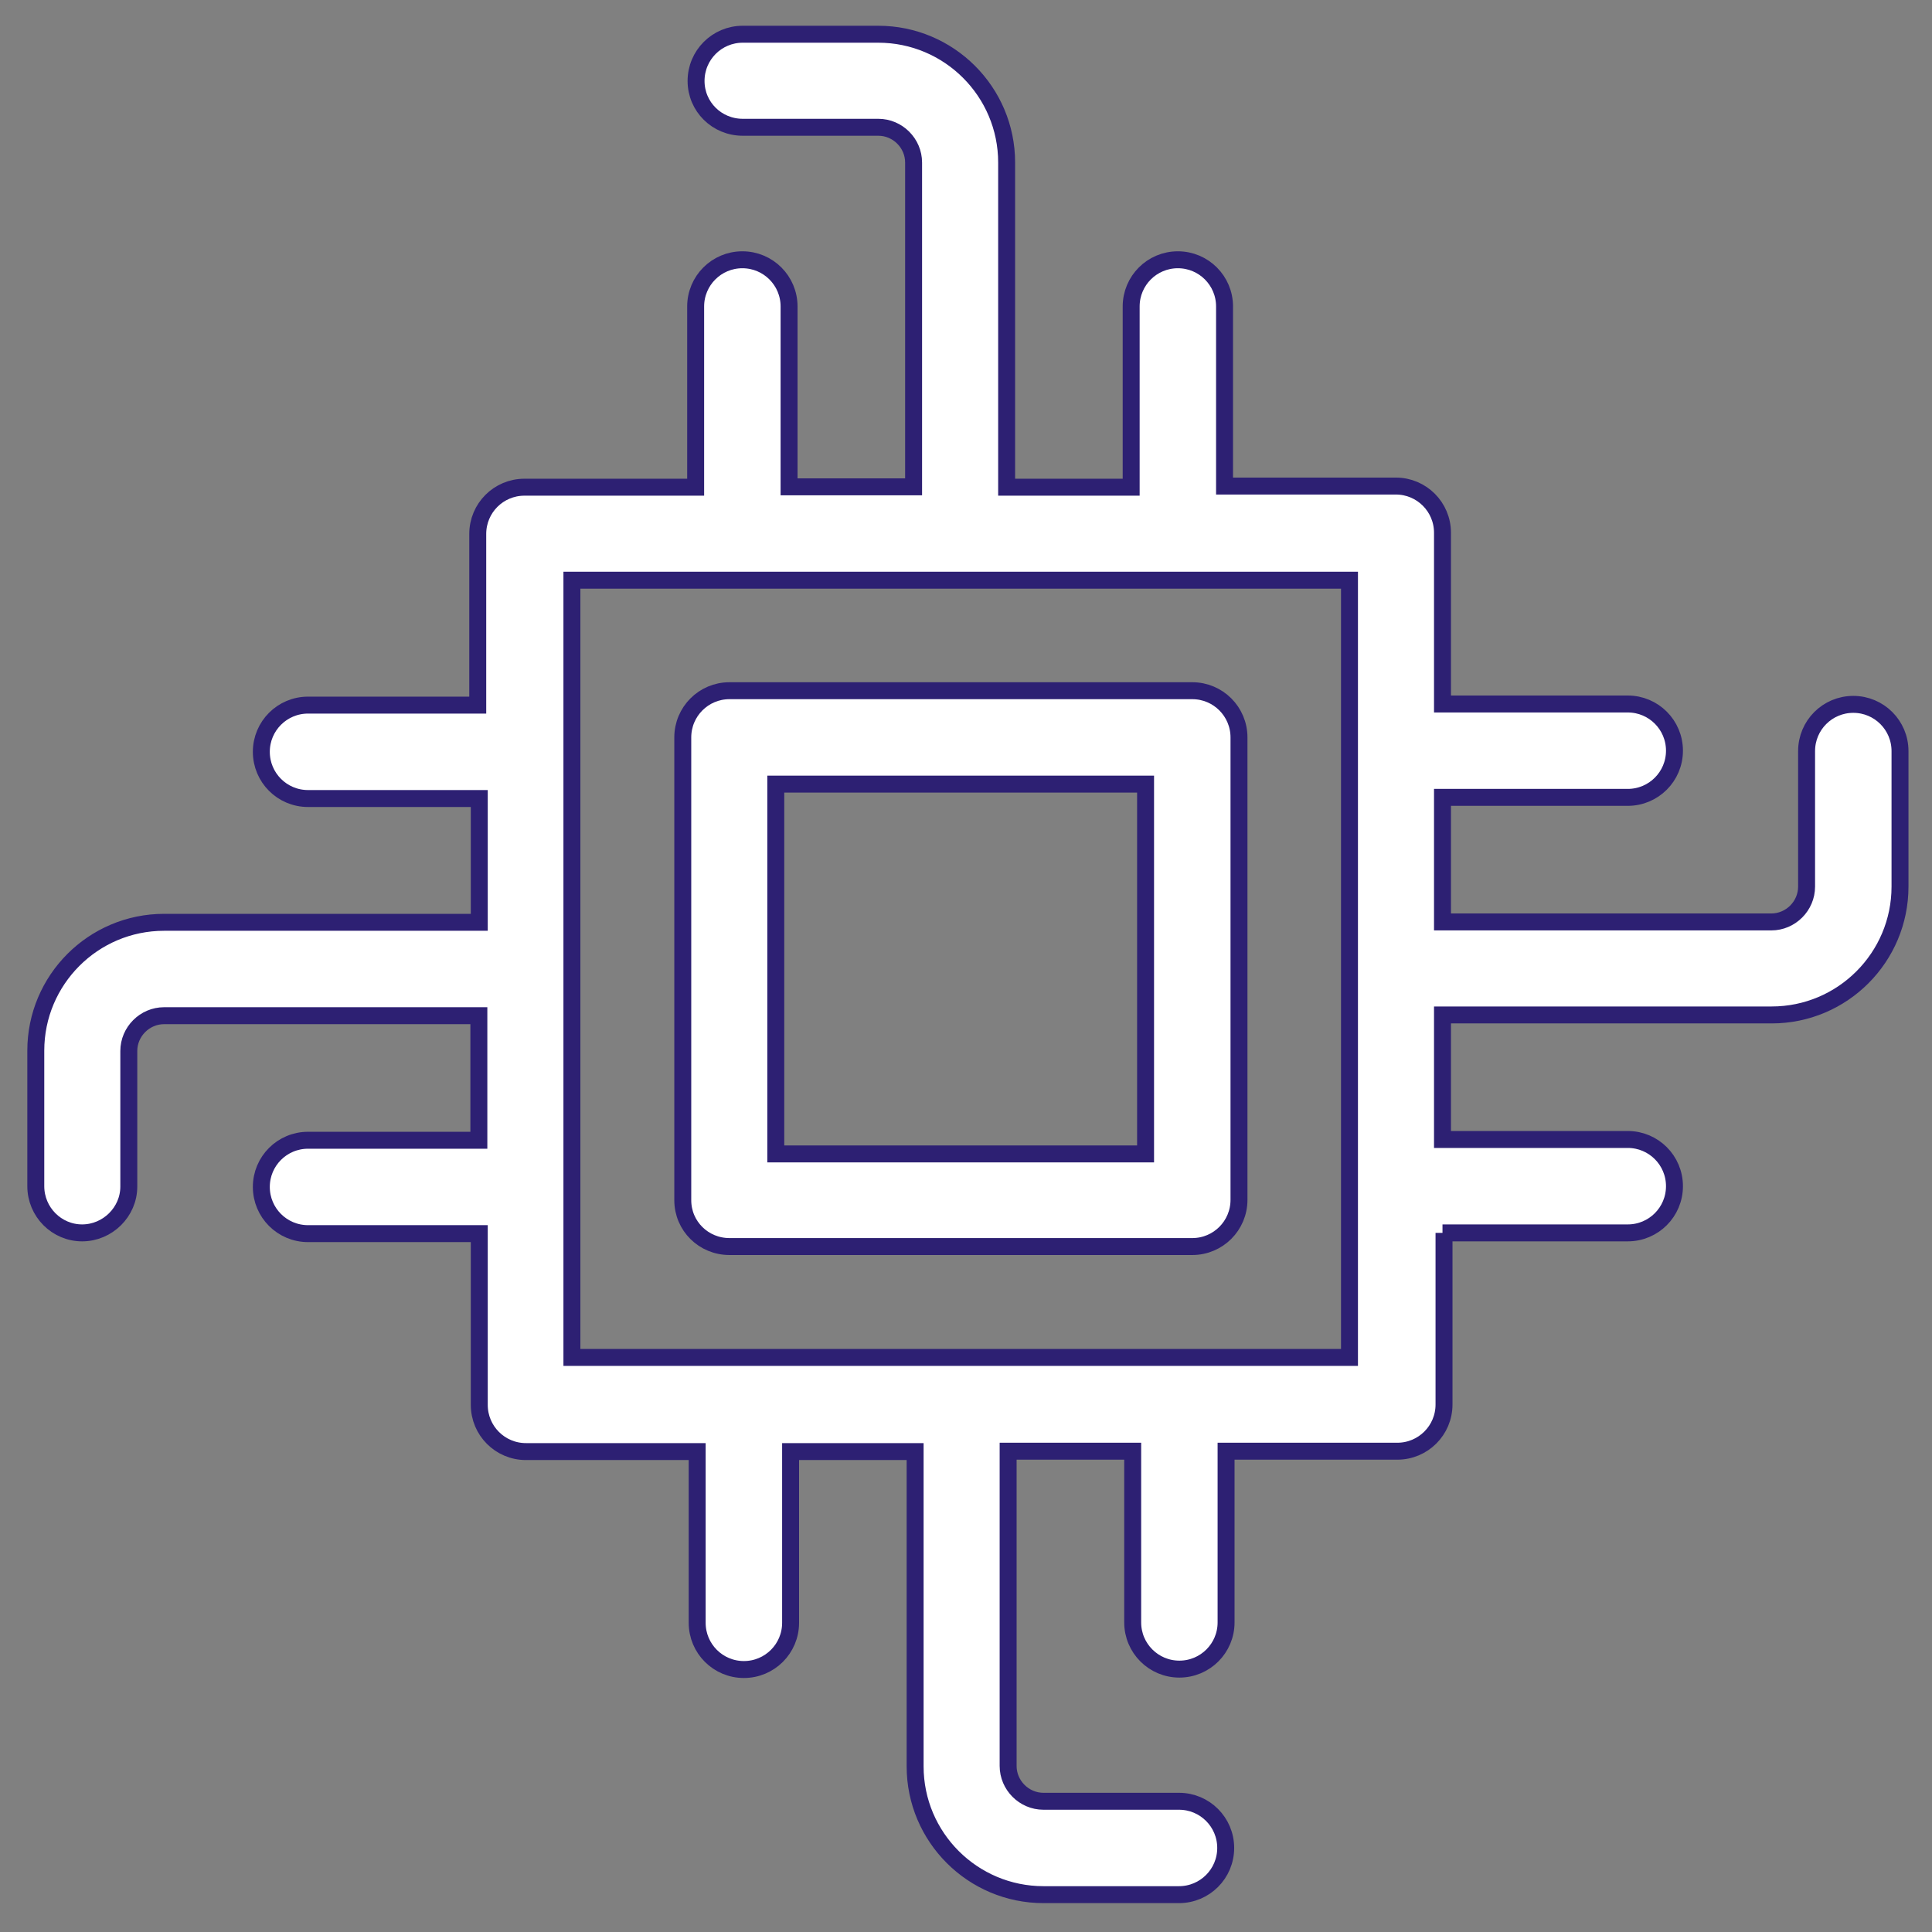 <?xml version="1.0" encoding="UTF-8"?>
<svg width="57px" height="57px" viewBox="0 0 57 57" version="1.1" xmlns="http://www.w3.org/2000/svg" xmlns:xlink="http://www.w3.org/1999/xlink">
    <rect x="0" y="0" width="57" height="57" fill="#808080" stroke="none"/>
    <!-- Generator: sketchtool 48.2 (47327) - http://www.bohemiancoding.com/sketch -->
    <title>2325160D-27B9-49F7-88C5-81FB4664C5DF</title>
    <desc>Created with sketchtool.</desc>
    <defs></defs>
    <g id="Services---custom" stroke="none" stroke-width="1" fill="none" fill-rule="evenodd" transform="translate(-359, -3996)">
        <g id="ml_ico" transform="translate(360, 3996.999)" fill="#FFFFFF" fill-rule="nonzero" stroke="#2D2073" stroke-width="0.5">
            <path d="M41.558,35.375 L47.024,35.375 C47.786,35.375 48.402,34.759 48.402,33.997 C48.402,33.235 47.786,32.619 47.024,32.619 L41.558,32.619 L41.558,28.945 L51.27,28.945 C53.365,28.945 55.056,27.242 55.056,25.159 L55.056,21.16 C55.056,20.398 54.44,19.782 53.678,19.782 C52.916,19.782 52.3,20.398 52.3,21.16 L52.3,25.159 C52.3,25.73 51.83,26.201 51.259,26.201 L41.558,26.201 L41.558,22.526 L47.024,22.526 C47.786,22.526 48.402,21.91 48.402,21.149 C48.402,20.387 47.786,19.771 47.024,19.771 L41.558,19.771 L41.558,14.719 C41.558,13.957 40.942,13.341 40.18,13.341 L35.128,13.341 L35.128,8.043 C35.128,7.281 34.512,6.665 33.751,6.665 C32.989,6.665 32.373,7.281 32.373,8.043 L32.373,13.375 L28.699,13.375 L28.699,3.797 C28.699,1.703 26.996,0.011 24.912,0.011 L20.913,0.011 C20.152,0.011 19.536,0.627 19.536,1.389 C19.536,2.151 20.152,2.756 20.913,2.756 L24.912,2.756 C25.484,2.756 25.954,3.226 25.954,3.797 L25.954,13.364 L22.28,13.364 L22.28,8.043 C22.28,7.281 21.664,6.665 20.902,6.665 C20.141,6.665 19.524,7.281 19.524,8.043 L19.524,13.375 L14.473,13.375 C13.711,13.375 13.095,13.991 13.095,14.753 L13.095,19.804 L8.088,19.804 C7.326,19.804 6.71,20.421 6.71,21.182 C6.71,21.944 7.326,22.56 8.088,22.56 L13.14,22.56 L13.14,26.212 L3.842,26.212 C1.747,26.212 0.056,27.914 0.056,29.998 L0.056,33.997 C0.056,34.759 0.672,35.375 1.423,35.375 C2.173,35.375 2.8,34.759 2.8,34.008 L2.8,30.009 C2.8,29.438 3.271,28.967 3.842,28.967 L13.128,28.967 L13.128,32.642 L8.088,32.642 C7.326,32.642 6.71,33.258 6.71,34.019 C6.71,34.781 7.326,35.397 8.088,35.397 L13.14,35.397 L13.14,40.449 C13.14,41.211 13.756,41.827 14.517,41.827 L19.569,41.827 L19.569,46.879 C19.569,47.641 20.185,48.257 20.947,48.257 C21.709,48.257 22.325,47.641 22.325,46.879 L22.325,41.827 L25.999,41.827 L25.999,51.113 C25.999,53.208 27.702,54.899 29.785,54.899 L33.784,54.899 C34.546,54.899 35.162,54.283 35.162,53.521 C35.162,52.76 34.546,52.144 33.784,52.144 L29.785,52.144 C29.214,52.144 28.743,51.673 28.743,51.102 L28.743,41.816 L32.418,41.816 L32.418,46.868 C32.418,47.629 33.034,48.245 33.795,48.245 C34.557,48.245 35.173,47.629 35.173,46.868 L35.173,41.816 L40.225,41.816 C40.987,41.816 41.603,41.2 41.603,40.438 L41.603,35.375 L41.558,35.375 Z M38.814,39.049 L15.873,39.049 L15.873,16.119 L38.814,16.119 L38.814,39.049 Z" id="Shape"></path>
            <path d="M20.521,35.778 L34.176,35.778 C34.938,35.778 35.554,35.162 35.554,34.4 L35.554,20.757 C35.554,19.995 34.938,19.379 34.176,19.379 L20.521,19.379 C19.76,19.379 19.144,19.995 19.144,20.757 L19.144,34.411 C19.144,35.173 19.76,35.778 20.521,35.778 Z M21.888,22.134 L32.798,22.134 L32.798,33.045 L21.888,33.045 L21.888,22.134 Z" id="Shape"></path>
        </g>
    </g>
</svg>